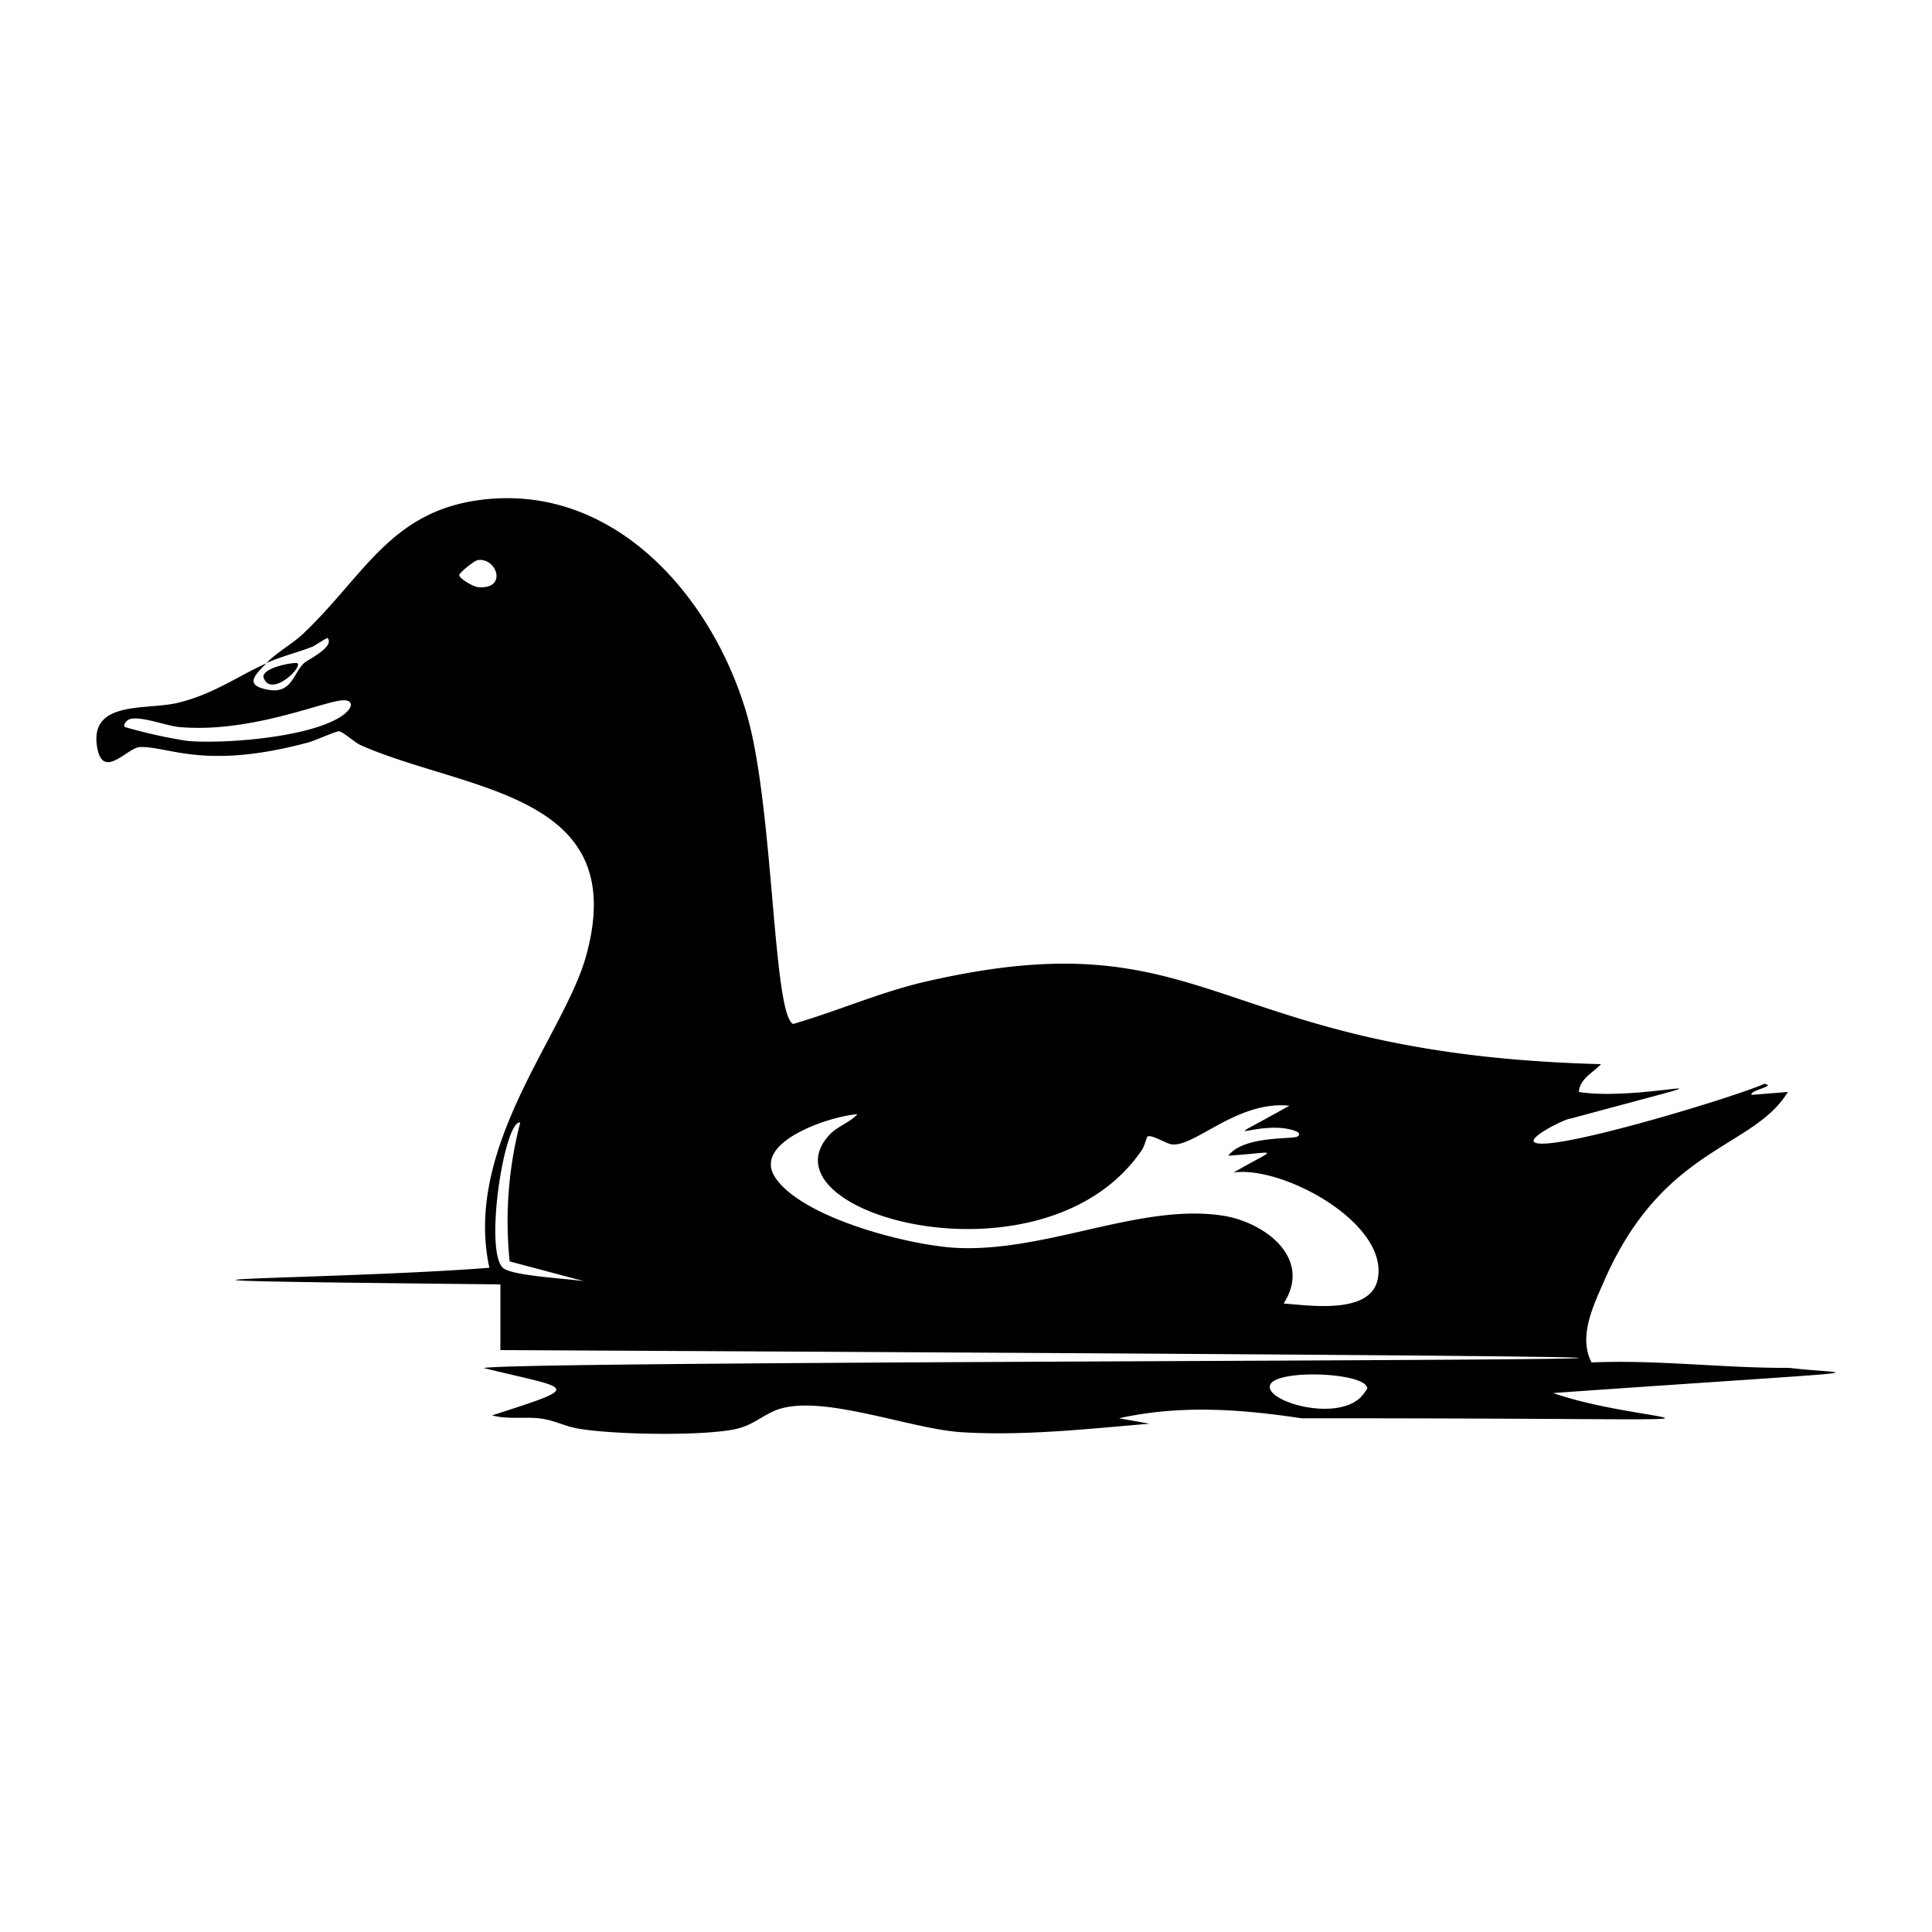 <svg xmlns="http://www.w3.org/2000/svg" viewBox="0 0 1000 1000"><path d="M153.9 343.3c-1-.8-19.7 2.3-17.3 7.9 4 9.6 20.2-5.7 17.3-8M804.2 721c184.5-12.9 153.4-9.2 121.8-13-34 .2-68-4.3-102.2-2.8-7-13.3.9-29.4 6.6-42.4 30.5-69.7 77-68 95-97.6l-18.8 1.5c-1.2-2.4 13.3-4.6 6.6-5.7-14.5 6.6-111.2 36-119 30.2-3.5-2.5 16.2-12.3 18.7-12.2 104.2-28.2 38-8.4 4.3-13.8.5-6.9 7.4-10 11.5-14.4-203-5.3-200.2-77-349.2-42.8-23.7 5.4-45.8 15.3-69 22-10.5-5.3-10-111-23.7-159.4-16.8-59-65.6-117.8-132.8-112.4-51.2 4.1-64.6 39.2-97.3 70-5.7 5.3-13.1 9.2-18.8 15 7.8-3.5 16.2-5.5 23.9-8.5 1.3-.6 7.5-4.8 7.8-4.4 3.7 4.6-10.5 11.2-12.3 13-5.4 5-6.2 15.7-18 13.8-13.2-2.2-7.6-7.5-1.4-13.8-16 7.3-28 16.3-46.4 20.6-16.3 3.7-45.4-1.4-41.2 23 3 17 15.5.2 22-.2 14.3-.8 33.1 12.2 87.2-2.4 3.4-.9 14.7-6 16-5.8 2.6.6 7.9 5.7 11.4 7.3 54.8 24 140.1 24.3 116.4 109.2-11.3 40.6-63.6 98.7-50 161.2-83.2 6.5-251.3 5.9 5.7 8.6v34c1251.2 6.3 10.8 4.2-8.6 9.3 46 11.3 52.3 9 4.3 24.5 8.3 2.2 17 .6 25 1.6 7 .9 12.9 4.1 19.4 5.2 18.1 3.2 64 4 81.6.3 9-2 13.4-6.7 20.7-9.7 22.8-9.1 69.3 9.6 96.2 11.3 32.5 2 65.2-1.7 97.4-4.4l-15.8-2.8c31.4-7 62.8-4.8 94.4 0 276.2-.1 181.2 4.7 130.5-13M179 369c-14.6 12.6-63 16.2-82 14.5a258 258 0 0 1-32.4-7.2c-1-1 .7-3.4 2.4-4 5.4-2 19 3.4 25.7 4 36.4 3.3 73.9-13 84.3-13.8 5.4-.5 6 3 2 6.4m68.3-65c-2.4-.3-9.6-4.4-9.6-6.3 0-1 7.5-7.3 9.6-7.7 9.8-1.5 15.7 15.4 0 14m13.5 352.7c-10.6-7 .1-77.2 8.5-75.6a202 202 0 0 0-5.5 71.9l38.7 10.3c-8.4-1.4-36-2.7-41.7-6.6m452.3 5.5c-3.7 18.4-35 13.6-48.7 12.6 15.2-23.6-10-42.2-31.6-45.5-42.5-6.5-91 19-137.8 16.7-24.3-1.3-79.2-15.2-93.6-36.2-12.8-18.7 28.8-32.1 42.4-33-4 4.4-10.3 6.2-14.5 10.7-37.4 40.7 111.8 81.9 161.9 7.6 1.1-1.7 2.4-6.5 2.7-6.7 2-1.3 9.4 3.5 12.5 4 12 1.6 33.8-22.7 61-20-37.8 21.2-22 9.9-3.7 11.6 1.4.1 11.5 1.6 8 4.3-2.3 1.7-27.6-.7-36 10 26.8-1.8 25.9-4.7 2.8 8.7 25.3-3.7 80.5 26.2 74.6 55.2m-8.8 61.1c-13 12.8-49 2.3-47-6 2-8.8 50.2-7 50.4 1.5 0 .3-2.8 4-3.4 4.5"/></svg>